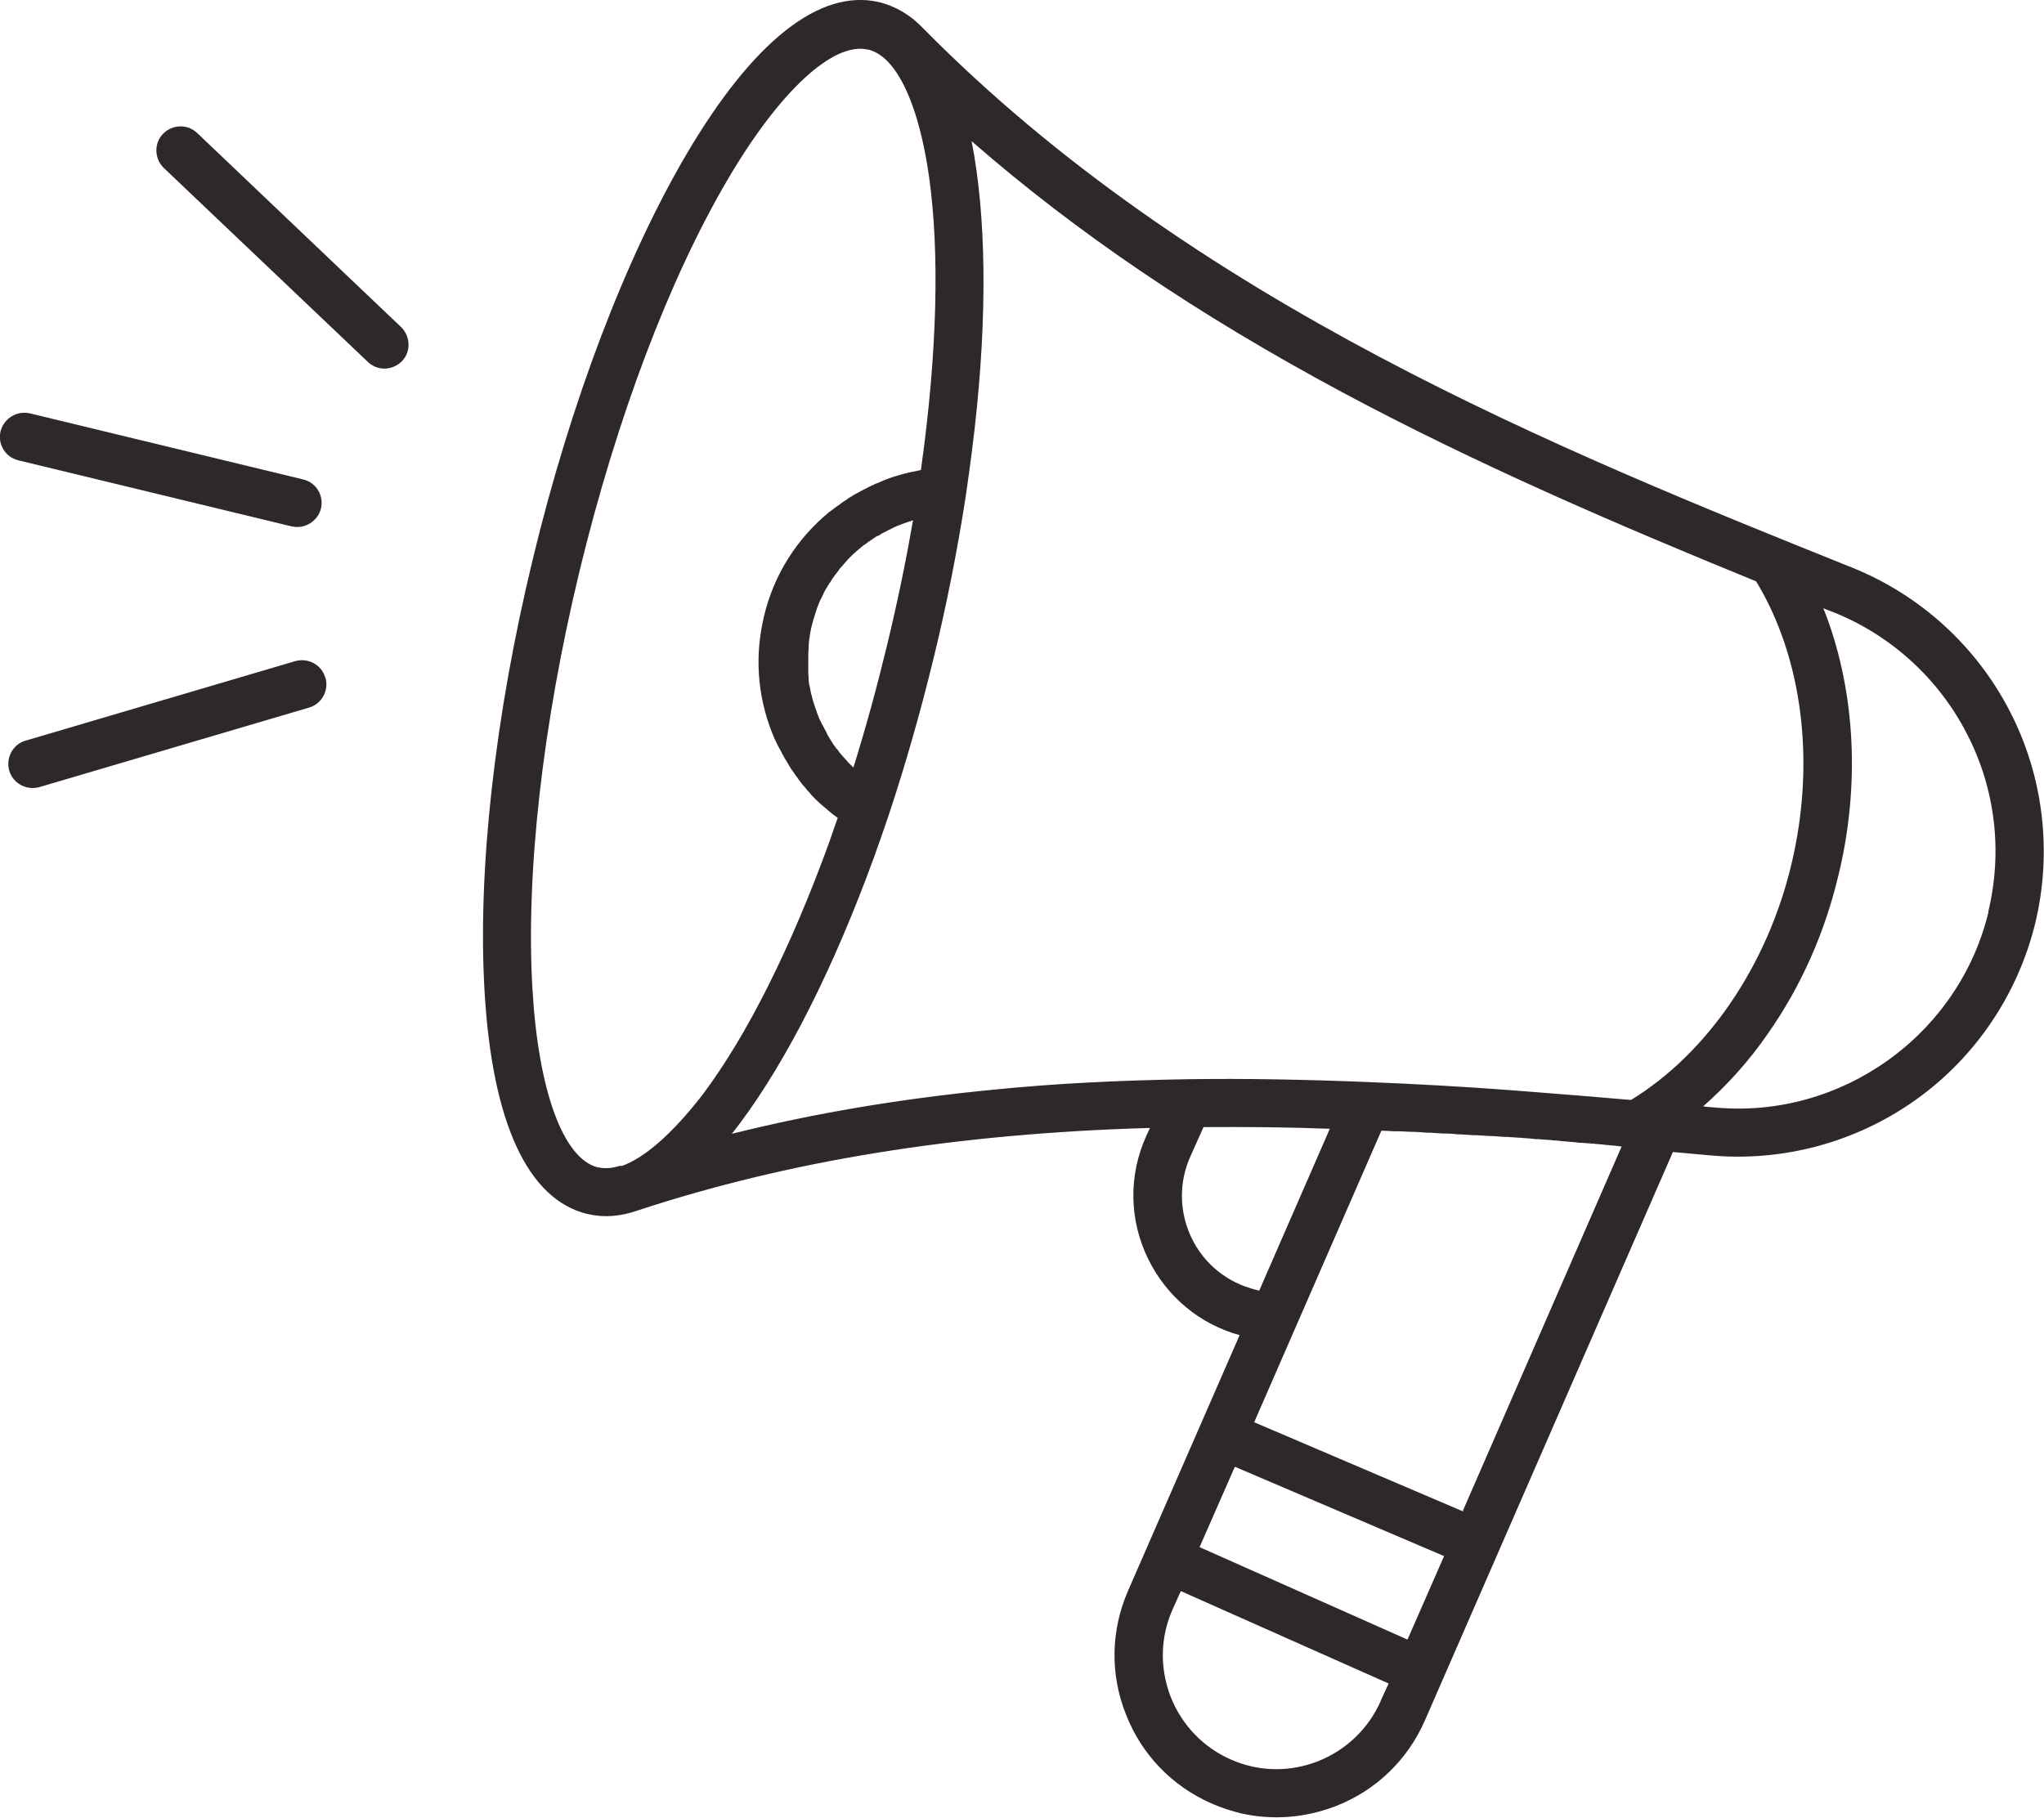 <?xml version="1.0" encoding="UTF-8"?>
<svg xmlns="http://www.w3.org/2000/svg" version="1.1" viewBox="0 0 729.8 649.1">
  <defs>
    <style>
      .cls-1 {
        fill: #2e2828;
      }
    </style>
  </defs>
  <!-- Generator: Adobe Illustrator 28.7.1, SVG Export Plug-In . SVG Version: 1.2.0 Build 142)  -->
  <g>
    <g id="_レイヤー_1" data-name="レイヤー_1">
      <g id="_レイヤー_1-2" data-name="_レイヤー_1">
        <g>
          <path class="cls-1" d="M116.1,241.9c-1.3-4.5-6.1-7.1-10.7-5.8l-96.3,28.4c-4.5,1.3-7.1,6.1-5.8,10.7.9,3.1,3.4,5.3,6.4,6,1.4.3,2.9.3,4.3-.1l96.3-28.4c4.6-1.3,7.2-6.1,5.9-10.7h-.1Z"/>
          <path class="cls-1" d="M104.3,188h0c4.5,1,9.1-1.8,10.3-6.4,1.1-4.6-1.7-9.3-6.4-10.4l-97.6-23.6h-.1c-4.5-1-9.1,1.8-10.3,6.4-1.1,4.6,1.7,9.3,6.4,10.4l97.6,23.6Z"/>
          <path class="cls-1" d="M131.3,129.2c1.1,1.1,2.6,1.9,4,2.2,2.9.7,6-.2,8.2-2.4,3.3-3.4,3.1-8.9-.3-12.2L70.4,47.5c-3.4-3.3-8.9-3.1-12.2.3-3.3,3.4-3.1,8.9.3,12.2l72.8,69.2Z"/>
          <path class="cls-1" d="M717.6,254c-12-23.3-32-41.5-56.3-51.3-104.8-42.1-235.1-94.6-331.8-192.7-4.5-4.7-9.7-7.7-15.4-9.2-.2,0-.3,0-.5-.1-21-4.7-44.7,14-68.4,54.2-21.8,37.1-41.4,88.5-55,144.9-13.6,56.3-19.7,111-17.2,154.1,2.7,46.9,15.4,74.4,36.6,79.6.2,0,.3,0,.5.1,5.6,1.3,11.5.8,17.5-1.3,54.2-17.8,113.6-27.5,183-29.5l-1.3,2.8c-6.4,14.1-6.2,30.1.7,44.1,6.6,13.4,18.4,23.2,32.6,27.1l-39.8,91.2c-6.2,14.2-6.5,29.9-.8,44.2,5.6,14.4,16.5,25.7,30.7,31.9,3.4,1.5,6.9,2.6,10.5,3.5,11.2,2.5,22.8,1.6,33.7-2.6,14.4-5.6,25.7-16.5,31.9-30.7l88.5-202.9c4.5.4,8.9.8,13.3,1.2,26.1,2.4,52.2-4.7,73.5-19.9s36.4-37.7,42.6-63.1c6.1-25.5,2.9-52.4-9.1-75.6h0ZM221.6,416.3h-.2c-2.8.9-5.3,1.1-7.7.6h-.2c-12.4-3-21.3-27.4-23.4-63.8-2.4-41.3,3.6-94.3,16.8-149.1,13.3-54.8,32.1-104.6,53.1-140.2,18.4-31.3,37.5-48.9,49.8-46.1h.2c2.4.6,4.7,2,6.8,4.1h0c6.2,6.3,11.1,18.8,14.1,36.1,4.5,26.3,4.1,61.2-.9,101-.4,3-.8,6-1.2,9-.2,0-.4,0-.6.1-.3,0-.6.1-.9.2-.6.1-1.1.2-1.6.3s-.6.1-.9.2c-.6.1-1.2.3-1.7.4-.2,0-.5.1-.7.2-.8.2-1.6.4-2.4.7-.1,0-.2,0-.4.1-.7.2-1.3.4-2.1.7-.3.1-.6.2-.8.3-.6.2-1.1.4-1.5.6s-.6.2-.9.4c-.5.2-1,.4-1.5.6-.3.1-.6.2-.8.4-.6.2-1.1.5-1.6.7-.2.1-.5.2-.7.4-.8.4-1.5.7-2.2,1.1,0,0-.1,0-.2.1-.7.4-1.3.7-2,1.1l-.7.4c-.5.3-.9.6-1.5.9-.2.2-.6.4-.8.6-.5.3-.9.6-1.4.9-.2.2-.6.4-.8.6-.5.4-.9.7-1.4,1-.2.2-.4.3-.7.5-.7.6-1.3,1-2,1.5-11.6,9.6-19.7,22.4-23.2,37.1-.2.9-.4,1.9-.6,2.8-2.8,13.8-1.3,27.9,4.3,40.9.4.8.7,1.5,1.1,2.3s.2.5.4.7c.2.6.6,1,.8,1.5l.4.8c.2.5.6.9.8,1.5.2.2.3.6.5.8.3.5.6,1,.9,1.5.1.2.3.5.4.7.4.7.8,1.3,1.3,2,0,0,0,.1.1.1.5.7.9,1.4,1.5,2.1.1.2.3.4.4.6.4.5.7.9,1.1,1.5.2.2.4.5.6.7.4.4.7.8,1.1,1.3.2.2.4.5.6.7.4.4.8.8,1.1,1.3l.6.6c.5.6,1,1,1.5,1.5l.2.2c.6.6,1.2,1.1,1.9,1.7.2.2.4.3.6.5.5.4.9.8,1.4,1.2.2.2.5.4.7.6.4.4.8.7,1.3,1,.2.2.5.4.8.6.2.1.3.2.5.4-1,2.9-2.1,5.8-3,8.6-13.7,37.7-29.3,69-45.3,90.3-10.7,13.8-20.8,22.7-29.1,25.5h0v-.2ZM325.9,186.2c-2.5,14.6-5.6,29.4-9.2,44.3-3.6,14.9-7.6,29.5-12,43.6l-.7-.7-.4-.4c-.5-.4-.9-.9-1.3-1.4l-.2-.2c-.4-.4-.7-.8-1.1-1.2-.1-.2-.3-.3-.4-.5-.3-.3-.6-.7-.8-.9l-.4-.6c-.2-.3-.5-.7-.8-.9l-.4-.6c-.2-.4-.6-.7-.8-1.1-.1-.2-.2-.3-.3-.5-.4-.6-.7-1.1-1-1.6,0,0,0-.1-.1-.2-.3-.5-.6-.9-.8-1.5-.1-.2-.2-.4-.3-.6-.2-.4-.4-.7-.6-1.1-.1-.2-.2-.4-.3-.6-.2-.4-.4-.7-.6-1.1-.1-.2-.2-.4-.3-.6-.2-.4-.4-.8-.6-1.2,0-.2-.2-.4-.2-.6-.2-.6-.5-1.1-.7-1.7v-.2c-.2-.6-.4-1.1-.6-1.6,0-.2-.1-.4-.2-.6-.1-.4-.2-.8-.4-1.2,0-.2-.1-.5-.2-.7-.1-.4-.2-.8-.3-1.2,0-.2-.1-.5-.2-.7-.1-.4-.2-.8-.3-1.3,0-.2,0-.4-.1-.6-.1-.6-.2-1.3-.4-1.9h0c-.1-.8-.2-1.3-.2-1.9v-.6c0-.4-.1-.8-.1-1.3v-6.6c0-.6,0-1.3.1-1.9v-.6c0-.4,0-.9.1-1.3v-.7c0-.4.1-.8.2-1.3,0-.2,0-.5.1-.7,0-.4.1-.9.2-1.3,0-.2,0-.4.1-.6.1-.7.2-1.3.4-1.9s.3-1.3.5-1.9c0-.2.1-.4.2-.6.1-.4.2-.8.4-1.3,0-.2.2-.5.2-.7.1-.4.3-.8.4-1.2,0-.2.2-.5.2-.7.2-.4.3-.8.5-1.2,0-.2.2-.4.2-.6.2-.6.5-1.1.8-1.7h0c.3-.6.6-1.1.8-1.7.1-.2.2-.4.3-.6.2-.4.4-.8.6-1.1.1-.2.2-.4.4-.6.2-.4.4-.7.6-1,.1-.2.2-.4.4-.6.2-.4.5-.7.7-1.1.1-.2.2-.4.4-.6.3-.5.7-.9,1-1.4,0,0,0-.1.1-.1.4-.5.8-1,1.1-1.5.1-.2.2-.3.4-.5.3-.3.6-.7.8-.9s.3-.4.5-.6c.2-.3.6-.6.8-.9.2-.2.4-.4.5-.6l1.4-1.4c.4-.4.8-.8,1.2-1.1l.2-.2c.5-.4.9-.8,1.5-1.3.2-.1.3-.2.5-.4.4-.3.7-.6,1-.8.2-.1.4-.3.6-.4.3-.2.7-.5.9-.7.2-.1.4-.3.6-.4.4-.2.7-.5,1-.7.2-.1.4-.2.6-.4.4-.3.9-.6,1.4-.8h.2c.6-.4,1.1-.8,1.6-1l.6-.3c.4-.2.8-.4,1.1-.6.2-.1.4-.2.7-.3.4-.2.7-.4,1.1-.6.2-.1.4-.2.7-.3.4-.2.8-.4,1.1-.5.2,0,.4-.2.6-.2.5-.2,1-.4,1.5-.6.1,0,.2,0,.3-.1.6-.2,1.2-.4,1.8-.6.2,0,.4-.1.6-.2,0,0,.2-.1.6-.2h0v.4ZM425.5,442.2c-4.5-9.3-4.7-20-.4-29.4l4.6-10.3c14.6-.1,29.6,0,45.1.6l-25.2,57.8-1.2-.3c-10.1-2.5-18.4-9.1-22.9-18.4h0ZM493,607.4c-9,20.5-33,30-53.4,21-9.9-4.3-17.6-12.3-21.6-22.4-3.9-10.1-3.8-21.1.6-31.1l3-6.7,74.2,33-2.8,6.1h0ZM502.5,585.5l-74.2-33,12.6-28.7,74.7,31.9-13.1,29.9h0ZM522.5,539.8l-74.7-31.9,45.4-104.1h.4c1.6,0,3.2.2,4.9.2h1c1.6,0,3.2.2,4.9.2h.2c1.6,0,3.3.2,4.9.3h1.1c1.5.1,3.2.2,4.7.3h1.1c1.5,0,3,.2,4.4.3h.7c1.5.1,3.1.2,4.7.3h1.2c1.5.1,3,.2,4.6.3h1c1.4.1,2.7.2,4.1.3h.9c1.5.1,3,.2,4.5.3.4,0,.8,0,1.3.1,1.5.1,3,.2,4.5.4h.9c1.3.1,2.6.2,3.9.3.4,0,.8,0,1.1.1,1.5.1,2.9.2,4.3.4.4,0,.8,0,1.3.1,1.4.1,2.8.2,4.1.4h.7c1.3.1,2.6.2,3.9.3.4,0,.8,0,1.1.1,1.4.1,2.8.2,4.1.4.4,0,.7,0,1.1.1,1.3.1,2.6.2,3.8.4h.4l-56.6,129.9v.5ZM582.3,392.8c-13.1-1.1-27.2-2.3-41.8-3.4-17-1.3-34.7-2.3-52.5-3-22.4-.9-43.5-1.3-63.7-1h-.2c-24.2.4-47.1,1.5-69,3.7-33.2,3.2-64.2,8.4-93.8,15.8,1-1.3,2-2.6,3-3.9,16.9-22.7,33.4-55.5,47.7-94.7,1.8-5,3.6-10.1,5.3-15.2,6-18,11.4-37,16.1-56.3s8.5-38.7,11.4-57.5c.8-5.3,1.5-10.7,2.2-16,5.3-41.4,5.5-78.1.8-106-.3-1.7-.6-3.3-.9-4.9,37.3,32.6,80.9,62.1,132.2,89.6,47.6,25.5,97.2,46.9,147.9,67.6,3.5,5.7,6.5,12,8.9,18.5,9.2,24.8,10.5,54.2,3.7,82.6-8.6,36.1-30,67.5-57.4,84.2h0ZM710,325.6c-10.6,44.1-52.7,74.1-97.7,69.9-1.4-.1-2.8-.2-4.2-.4,8.5-7.5,16.5-16.3,23.2-26.1,11.7-16.7,20.2-35.8,25.1-56.4,7.7-31.7,6.1-64.6-4.3-92.6-.4-.9-.7-1.9-1.1-2.8,1.3.6,2.6,1,3.8,1.5,20.4,8.2,37.3,23.6,47.4,43.2,10.2,19.6,12.9,42.1,7.7,63.7h0Z"/>
        </g>
      </g>
    </g>
  </g>
</svg>